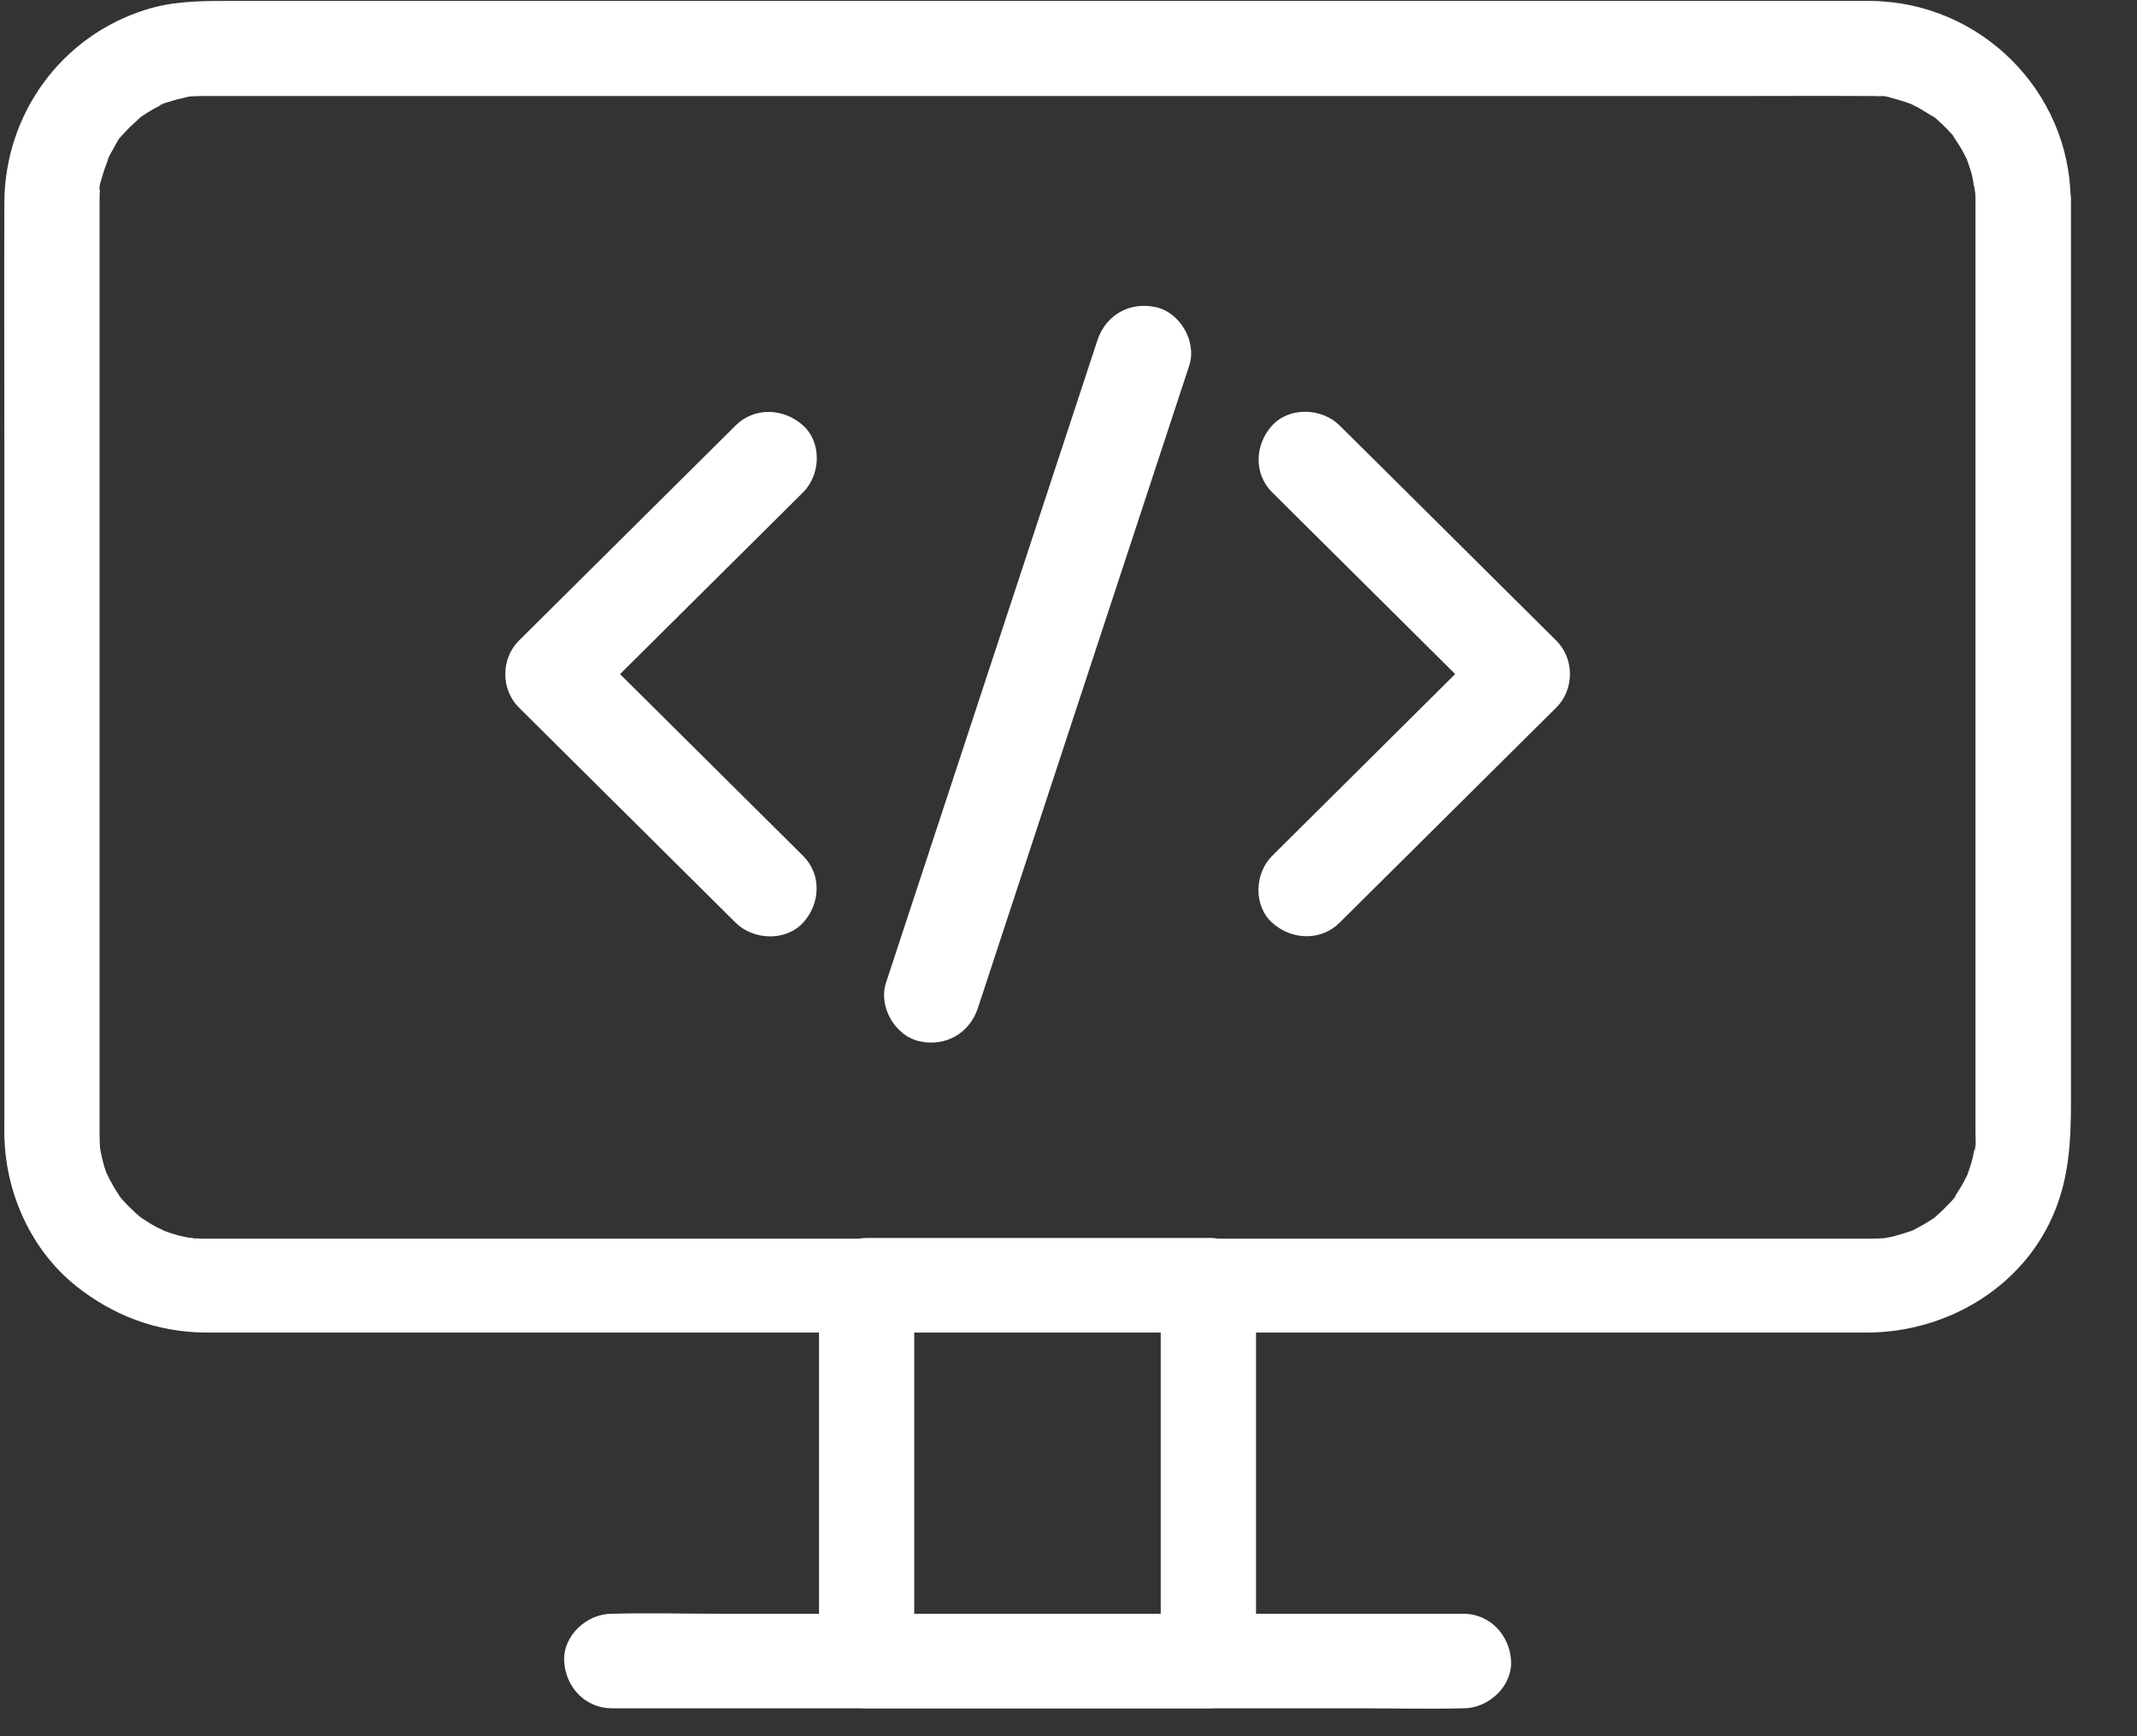 <?xml version="1.0" encoding="UTF-8" standalone="no"?>
<svg width="32px" height="26px" viewBox="0 0 32 26" version="1.1" xmlns="http://www.w3.org/2000/svg" xmlns:xlink="http://www.w3.org/1999/xlink">
    <rect x="0" y="0" width="32" height="26" fill="#333333" stroke="none"/>
    <!-- Generator: sketchtool 50.2 (55047) - http://www.bohemiancoding.com/sketch -->
    <title>B59BB5B1-903B-4502-8FB1-B0C1ACCA286B</title>
    <desc>Created with sketchtool.</desc>
    <defs></defs>
    <g id="Welcome" stroke="none" stroke-width="1" fill="none" fill-rule="evenodd">
        <g id="ReQtest-CTA-new-Copy-3" transform="translate(-527, -447)">
            <g id="Group-72" transform="translate(527, 444)">
                <rect id="Rectangle-33-Copy" x="0" y="0" width="32" height="32"></rect>
                <g id="noun_development_1853151" transform="translate(0, 3)" fill="#FFFFFF" fill-rule="nonzero">
                    <g id="Group" transform="translate(0.036, 0)">
                        <path d="M11.989,12.816 C11.044,11.877 10.099,10.939 9.15,9.997 C9.015,9.862 8.879,9.728 8.744,9.593 C8.744,9.926 8.744,10.263 8.744,10.596 C9.689,9.657 10.634,8.719 11.583,7.777 C11.718,7.642 11.854,7.508 11.989,7.373 C12.253,7.111 12.274,6.629 11.989,6.371 C11.704,6.112 11.262,6.091 10.98,6.371 C10.035,7.309 9.09,8.248 8.141,9.19 C8.006,9.324 7.87,9.459 7.735,9.593 C7.464,9.862 7.46,10.323 7.735,10.596 C8.68,11.534 9.625,12.472 10.573,13.414 C10.709,13.549 10.844,13.684 10.98,13.818 C11.244,14.08 11.729,14.101 11.989,13.818 C12.249,13.535 12.271,13.096 11.989,12.816 Z" id="Shape"></path>
                        <path d="M20.023,13.818 C20.968,12.88 21.913,11.941 22.862,10.999 C22.997,10.865 23.133,10.73 23.268,10.596 C23.539,10.326 23.543,9.866 23.268,9.593 C22.323,8.655 21.378,7.716 20.43,6.774 C20.294,6.64 20.159,6.505 20.023,6.371 C19.759,6.109 19.274,6.087 19.014,6.371 C18.754,6.654 18.732,7.093 19.014,7.373 C19.959,8.311 20.904,9.25 21.853,10.192 C21.988,10.326 22.124,10.461 22.259,10.596 C22.259,10.263 22.259,9.926 22.259,9.593 C21.314,10.532 20.369,11.47 19.421,12.412 C19.285,12.547 19.15,12.681 19.014,12.816 C18.75,13.078 18.729,13.56 19.014,13.818 C19.299,14.077 19.742,14.098 20.023,13.818 Z" id="Shape"></path>
                        <path d="M14.607,15.096 C14.967,14.006 15.323,12.915 15.683,11.824 C16.25,10.1 16.817,8.379 17.384,6.654 C17.513,6.261 17.645,5.864 17.773,5.471 C17.887,5.117 17.638,4.682 17.274,4.6 C16.882,4.512 16.521,4.717 16.397,5.096 C16.037,6.187 15.68,7.277 15.32,8.368 C14.753,10.093 14.186,11.814 13.619,13.538 C13.49,13.931 13.358,14.328 13.23,14.721 C13.116,15.075 13.366,15.511 13.729,15.592 C14.122,15.681 14.482,15.475 14.607,15.096 Z" id="Shape"></path>
                        <path d="M29.545,2.989 C29.545,3.959 29.545,4.926 29.545,5.896 C29.545,7.862 29.545,9.824 29.545,11.789 C29.545,13.336 29.545,14.88 29.545,16.428 C29.545,16.584 29.545,16.74 29.545,16.895 C29.545,16.924 29.545,16.952 29.545,16.98 C29.545,17.016 29.559,17.214 29.53,17.232 C29.53,17.232 29.566,17.048 29.534,17.189 C29.523,17.235 29.516,17.285 29.505,17.331 C29.484,17.423 29.452,17.512 29.42,17.604 C29.366,17.76 29.495,17.466 29.416,17.607 C29.402,17.636 29.388,17.664 29.374,17.692 C29.338,17.76 29.295,17.827 29.252,17.894 C29.245,17.908 29.234,17.919 29.227,17.933 C29.181,17.993 29.192,17.983 29.256,17.901 C29.256,17.922 29.181,17.99 29.167,18.007 C29.102,18.075 29.038,18.142 28.967,18.202 C28.967,18.202 28.906,18.262 28.896,18.262 C28.921,18.245 28.942,18.227 28.967,18.209 C28.942,18.227 28.917,18.245 28.889,18.262 C28.824,18.305 28.757,18.347 28.685,18.383 C28.671,18.39 28.568,18.45 28.557,18.447 C28.56,18.45 28.7,18.393 28.596,18.429 C28.503,18.461 28.414,18.489 28.322,18.514 C28.275,18.524 28.225,18.532 28.179,18.542 C28.015,18.578 28.343,18.535 28.175,18.542 C28.108,18.546 28.043,18.549 27.976,18.549 C27.972,18.549 27.968,18.549 27.965,18.549 C27.944,18.549 27.919,18.549 27.897,18.549 C27.073,18.549 26.25,18.549 25.426,18.549 C23.775,18.549 22.124,18.549 20.473,18.549 C18.454,18.549 16.436,18.549 14.418,18.549 C12.474,18.549 10.527,18.549 8.583,18.549 C7.175,18.549 5.766,18.549 4.358,18.549 C3.994,18.549 3.627,18.549 3.263,18.549 C3.192,18.549 3.117,18.549 3.045,18.549 C3.042,18.549 3.035,18.549 3.031,18.549 C3.031,18.549 3.031,18.549 3.028,18.549 C2.985,18.549 2.971,18.549 2.928,18.546 C2.903,18.546 2.703,18.542 2.824,18.542 C2.942,18.539 2.799,18.535 2.774,18.532 C2.728,18.521 2.678,18.51 2.632,18.5 C2.553,18.478 2.478,18.454 2.404,18.425 C2.257,18.376 2.503,18.485 2.421,18.432 C2.389,18.411 2.35,18.397 2.314,18.379 C2.232,18.337 2.154,18.284 2.075,18.234 C1.94,18.149 2.193,18.34 2.072,18.231 C2.047,18.209 2.026,18.192 2.001,18.17 C1.933,18.107 1.865,18.043 1.804,17.972 C1.794,17.961 1.744,17.912 1.744,17.901 C1.762,17.926 1.779,17.947 1.797,17.972 C1.779,17.947 1.762,17.922 1.744,17.894 C1.69,17.816 1.644,17.735 1.601,17.653 C1.59,17.632 1.512,17.522 1.576,17.611 C1.64,17.696 1.569,17.593 1.558,17.565 C1.53,17.49 1.508,17.412 1.491,17.338 C1.48,17.292 1.473,17.242 1.462,17.196 C1.426,17.034 1.469,17.359 1.462,17.193 C1.459,17.126 1.455,17.062 1.455,16.995 C1.455,16.917 1.455,16.842 1.455,16.764 C1.455,16.251 1.455,15.737 1.455,15.224 C1.455,13.372 1.455,11.516 1.455,9.664 C1.455,7.886 1.455,6.112 1.455,4.335 C1.455,3.917 1.455,3.499 1.455,3.081 C1.455,3.056 1.455,3.031 1.455,3.007 C1.455,2.989 1.455,2.975 1.455,2.953 C1.455,2.922 1.459,2.886 1.459,2.854 C1.459,2.837 1.462,2.822 1.462,2.805 C1.469,2.727 1.469,2.741 1.455,2.847 C1.434,2.819 1.494,2.652 1.505,2.61 C1.53,2.518 1.573,2.429 1.594,2.341 C1.551,2.514 1.573,2.39 1.601,2.337 C1.619,2.302 1.637,2.266 1.658,2.235 C1.676,2.203 1.765,2.022 1.797,2.019 C1.787,2.019 1.701,2.132 1.772,2.05 C1.804,2.015 1.833,1.98 1.865,1.948 C1.929,1.88 2.001,1.82 2.068,1.756 C2.19,1.65 1.936,1.841 2.072,1.753 C2.097,1.735 2.122,1.718 2.15,1.7 C2.218,1.657 2.286,1.618 2.354,1.583 C2.368,1.576 2.382,1.569 2.396,1.562 C2.468,1.53 2.453,1.533 2.357,1.576 C2.371,1.555 2.468,1.533 2.493,1.526 C2.585,1.494 2.678,1.473 2.771,1.452 C2.771,1.452 2.86,1.431 2.867,1.434 C2.835,1.438 2.806,1.441 2.774,1.448 C2.806,1.445 2.839,1.441 2.874,1.441 C2.924,1.438 2.974,1.438 3.024,1.438 C3.028,1.438 3.031,1.438 3.035,1.438 C3.056,1.438 3.081,1.438 3.102,1.438 C3.209,1.438 3.316,1.438 3.423,1.438 C3.848,1.438 4.272,1.438 4.693,1.438 C6.18,1.438 7.671,1.438 9.158,1.438 C11.126,1.438 13.098,1.438 15.067,1.438 C17.074,1.438 19.078,1.438 21.086,1.438 C22.669,1.438 24.253,1.438 25.836,1.438 C26.542,1.438 27.248,1.434 27.954,1.438 C27.958,1.438 27.965,1.438 27.968,1.438 C27.986,1.438 28.001,1.438 28.018,1.438 C28.051,1.438 28.086,1.441 28.118,1.441 C28.136,1.441 28.15,1.445 28.168,1.445 C28.247,1.452 28.232,1.452 28.125,1.438 C28.15,1.42 28.332,1.48 28.364,1.487 C28.443,1.509 28.518,1.533 28.593,1.562 C28.749,1.615 28.453,1.487 28.596,1.565 C28.632,1.583 28.667,1.601 28.7,1.618 C28.774,1.661 28.846,1.707 28.921,1.753 C29.035,1.827 28.889,1.725 28.889,1.725 C28.91,1.725 28.981,1.803 28.996,1.813 C29.053,1.866 29.11,1.919 29.16,1.976 C29.174,1.994 29.249,2.061 29.249,2.082 C29.249,2.057 29.167,1.965 29.22,2.05 C29.27,2.128 29.324,2.206 29.366,2.288 C29.381,2.316 29.395,2.344 29.409,2.373 C29.488,2.514 29.359,2.22 29.413,2.376 C29.438,2.451 29.466,2.525 29.488,2.603 C29.509,2.681 29.513,2.762 29.538,2.84 C29.484,2.67 29.53,2.783 29.534,2.847 C29.545,2.89 29.545,2.939 29.545,2.989 C29.548,3.361 29.869,3.715 30.258,3.697 C30.639,3.679 30.975,3.385 30.971,2.989 C30.953,1.356 29.616,0.028 27.972,0.014 C27.776,0.014 27.583,0.014 27.387,0.014 C26.196,0.014 25.009,0.014 23.818,0.014 C21.953,0.014 20.088,0.014 18.222,0.014 C16.151,0.014 14.082,0.014 12.01,0.014 C10.199,0.014 8.391,0.014 6.579,0.014 C5.51,0.014 4.44,0.014 3.366,0.014 C2.956,0.014 2.553,0.018 2.157,0.142 C0.874,0.538 0.029,1.721 0.029,3.046 C0.025,4.239 0.029,5.432 0.029,6.626 C0.029,8.637 0.029,10.652 0.029,12.664 C0.029,14.034 0.029,15.408 0.029,16.779 C0.029,16.878 0.025,16.98 0.032,17.08 C0.068,17.908 0.442,18.726 1.098,19.254 C1.655,19.7 2.311,19.948 3.031,19.955 C3.092,19.955 3.149,19.955 3.209,19.955 C4.162,19.955 5.114,19.955 6.069,19.955 C7.813,19.955 9.557,19.955 11.301,19.955 C13.369,19.955 15.441,19.955 17.509,19.955 C19.428,19.955 21.346,19.955 23.261,19.955 C24.552,19.955 25.84,19.955 27.13,19.955 C27.394,19.955 27.658,19.955 27.926,19.955 C29.092,19.952 30.212,19.304 30.693,18.231 C30.95,17.66 30.975,17.09 30.975,16.485 C30.975,15.854 30.975,15.228 30.975,14.597 C30.975,12.642 30.975,10.688 30.975,8.733 C30.975,7.079 30.975,5.422 30.975,3.768 C30.975,3.509 30.975,3.247 30.975,2.989 C30.975,2.617 30.647,2.263 30.261,2.281 C29.873,2.298 29.545,2.592 29.545,2.989 Z" id="Shape"></path>
                        <path d="M17.345,19.247 C17.345,20.886 17.345,22.526 17.345,24.166 C17.345,24.403 17.345,24.637 17.345,24.874 C17.584,24.637 17.82,24.403 18.058,24.166 C16.564,24.166 15.07,24.166 13.576,24.166 C13.366,24.166 13.155,24.166 12.941,24.166 C13.18,24.403 13.415,24.637 13.654,24.874 C13.654,23.234 13.654,21.595 13.654,19.955 C13.654,19.718 13.654,19.484 13.654,19.247 C13.415,19.484 13.18,19.718 12.941,19.955 C14.435,19.955 15.93,19.955 17.424,19.955 C17.634,19.955 17.844,19.955 18.058,19.955 C18.433,19.955 18.789,19.629 18.772,19.247 C18.754,18.864 18.458,18.539 18.058,18.539 C16.564,18.539 15.07,18.539 13.576,18.539 C13.366,18.539 13.155,18.539 12.941,18.539 C12.556,18.539 12.228,18.864 12.228,19.247 C12.228,20.886 12.228,22.526 12.228,24.166 C12.228,24.403 12.228,24.637 12.228,24.874 C12.228,25.256 12.556,25.582 12.941,25.582 C14.435,25.582 15.93,25.582 17.424,25.582 C17.634,25.582 17.844,25.582 18.058,25.582 C18.444,25.582 18.772,25.256 18.772,24.874 C18.772,23.234 18.772,21.595 18.772,19.955 C18.772,19.718 18.772,19.484 18.772,19.247 C18.772,18.875 18.444,18.521 18.058,18.539 C17.673,18.556 17.345,18.85 17.345,19.247 Z" id="Shape"></path>
                        <path d="M9.126,25.582 C9.55,25.582 9.974,25.582 10.399,25.582 C11.411,25.582 12.424,25.582 13.433,25.582 C14.664,25.582 15.894,25.582 17.124,25.582 C18.183,25.582 19.242,25.582 20.301,25.582 C20.819,25.582 21.339,25.596 21.856,25.582 C21.863,25.582 21.871,25.582 21.878,25.582 C22.252,25.582 22.609,25.256 22.591,24.874 C22.573,24.492 22.277,24.166 21.878,24.166 C21.453,24.166 21.029,24.166 20.605,24.166 C19.592,24.166 18.579,24.166 17.57,24.166 C16.34,24.166 15.109,24.166 13.879,24.166 C12.82,24.166 11.761,24.166 10.702,24.166 C10.185,24.166 9.664,24.152 9.147,24.166 C9.14,24.166 9.133,24.166 9.126,24.166 C8.751,24.166 8.394,24.492 8.412,24.874 C8.43,25.26 8.726,25.582 9.126,25.582 Z" id="Shape"></path>
                    </g>
                </g>
            </g>
        </g>
    </g>
</svg>